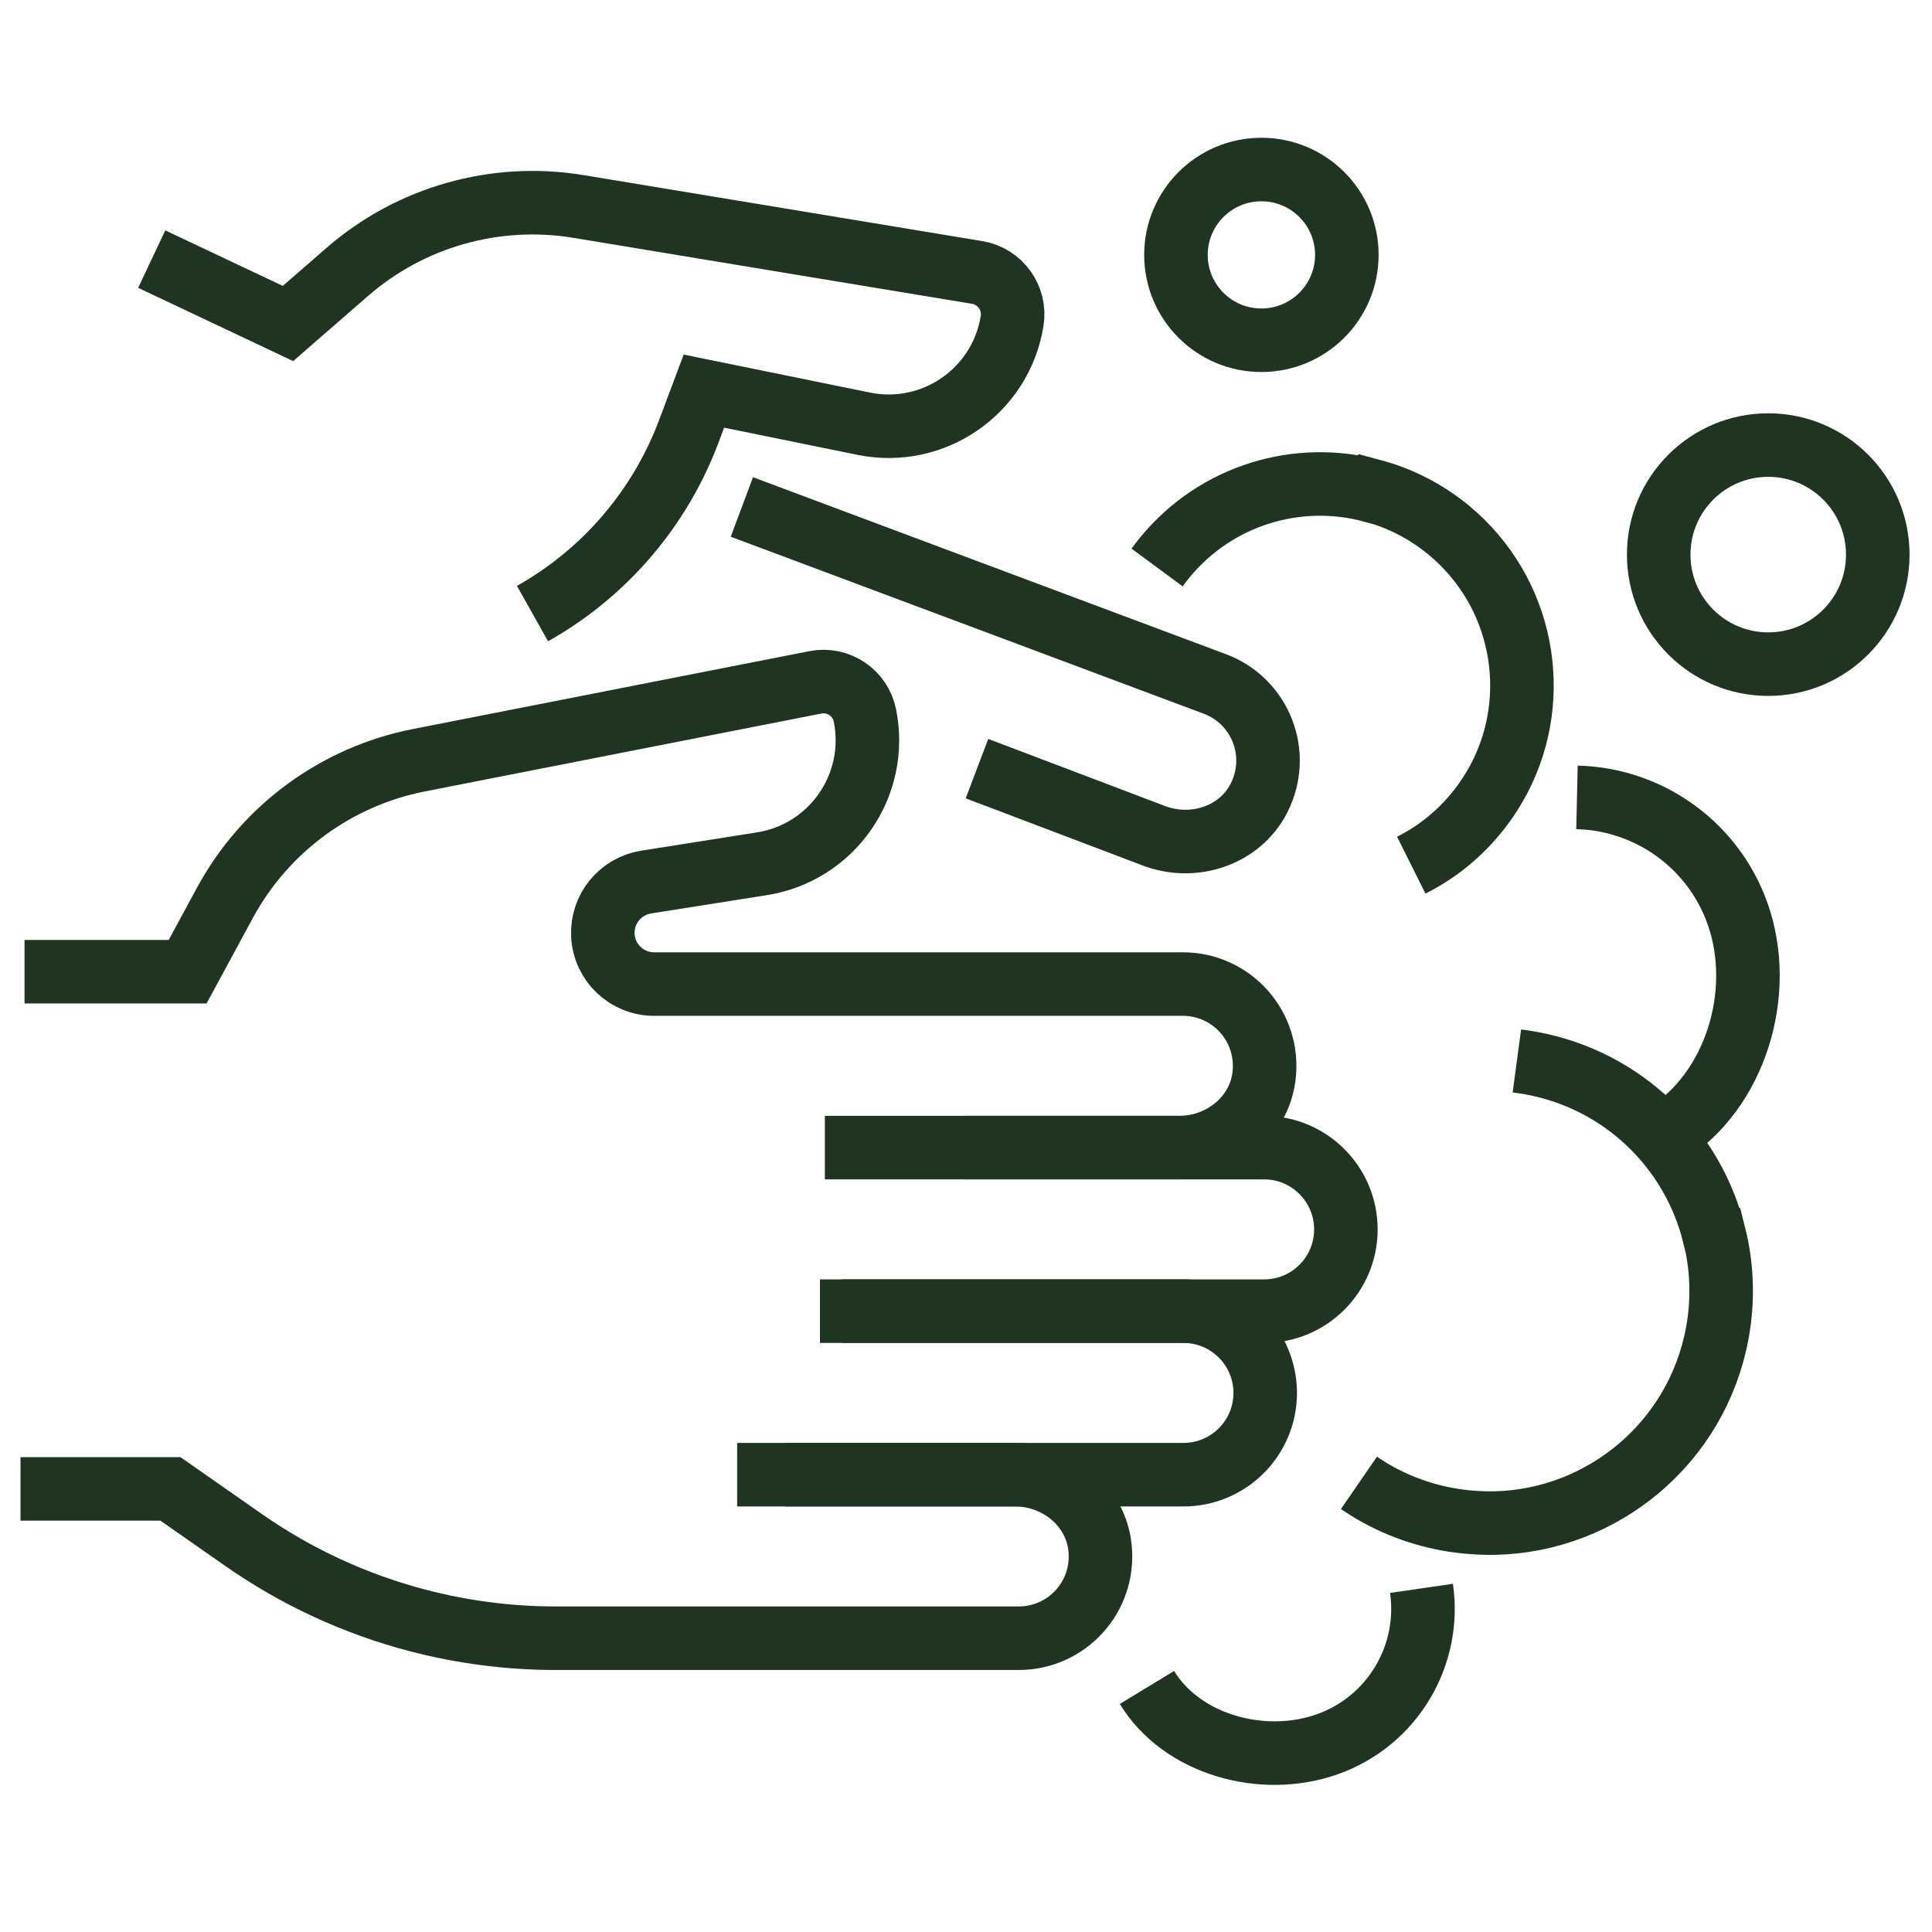 <svg xmlns="http://www.w3.org/2000/svg" fill="none" viewBox="0 0 100 100" height="100" width="100">
<g clip-path="url(#clip0_2106_22888)">
<g clip-path="url(#clip1_2106_22888)">
<path stroke-miterlimit="10" stroke-width="3.289" stroke="#1F3521" d="M85.854 28.706C85.854 25.575 88.393 23.037 91.524 23.037C94.655 23.037 97.193 25.575 97.193 28.706C97.193 31.838 94.655 34.376 91.524 34.376C88.393 34.376 85.854 31.838 85.854 28.706Z"></path>
<path stroke-miterlimit="10" stroke-width="3.289" stroke="#1F3521" d="M60.867 13.193C60.867 10.753 62.847 8.775 65.289 8.775C67.732 8.775 69.712 10.753 69.712 13.193C69.712 15.633 67.732 17.611 65.289 17.611C62.847 17.611 60.867 15.633 60.867 13.193Z"></path>
<path stroke-miterlimit="10" stroke-width="3.289" stroke="#1F3521" d="M73.576 82.213C74.078 85.649 72.107 89.068 68.714 90.278C65.34 91.478 61.159 90.291 59.367 87.342"></path>
<path stroke-miterlimit="10" stroke-width="3.289" stroke="#1F3521" d="M81.624 41.273C85.585 41.362 89.151 44.066 90.176 48.08C91.253 52.313 89.339 57.235 85.568 59.071"></path>
<path stroke-miterlimit="10" stroke-width="3.289" stroke="#1F3521" d="M70.339 76.752C71.667 77.666 73.211 78.319 74.9 78.633C75.739 78.787 76.572 78.847 77.397 78.834C82.949 78.697 87.83 74.691 88.885 69.013C89.205 67.277 89.137 65.541 88.731 63.933L88.721 63.931C87.64 59.508 84.048 55.917 79.278 55.032C79.024 54.986 78.767 54.949 78.513 54.915"></path>
<path stroke-miterlimit="10" stroke-width="3.289" stroke="#1F3521" d="M73.046 44.78C74.299 44.154 75.446 43.255 76.394 42.104C76.866 41.532 77.263 40.923 77.599 40.291C79.835 36.014 78.844 30.618 74.97 27.425C73.787 26.452 72.437 25.775 71.045 25.403L71.039 25.412C67.221 24.372 62.98 25.591 60.3 28.843C60.159 29.016 60.022 29.194 59.89 29.373"></path>
<path stroke-miterlimit="10" stroke-width="3.289" stroke="#1F3521" d="M27.562 31.759C31.293 29.662 34.161 26.313 35.66 22.305L36.433 20.244L44.704 21.931C48.31 22.666 51.804 20.249 52.387 16.614C52.577 15.425 51.77 14.302 50.58 14.103L29.948 10.688C25.647 9.977 21.252 11.22 17.966 14.082L14.906 16.744L7.853 13.411"></path>
<path stroke-miterlimit="10" stroke-width="3.289" stroke="#1F3521" d="M50.568 39.784L59.754 43.27C61.786 44.029 64.161 43.256 65.155 41.328C66.337 39.025 65.233 36.283 62.887 35.404L38.399 26.241"></path>
<path stroke-miterlimit="10" stroke-width="3.289" stroke="#1F3521" d="M40.634 76.329H52.548C54.758 76.329 56.733 77.946 56.94 80.145C57.184 82.671 55.204 84.794 52.729 84.794H28.768C26.355 84.794 23.952 84.484 21.618 83.874C18.387 83.028 15.329 81.614 12.592 79.699L8.823 77.066H1.061"></path>
<path stroke-miterlimit="10" stroke-width="3.289" stroke="#1F3521" d="M42.441 67.865H61.252C63.59 67.865 65.487 69.761 65.487 72.098C65.487 74.436 63.59 76.33 61.252 76.33H38.155"></path>
<path stroke-miterlimit="10" stroke-width="3.289" stroke="#1F3521" d="M49.918 59.401H65.432C67.768 59.401 69.662 61.298 69.662 63.634C69.662 65.972 67.768 67.866 65.432 67.866H43.589"></path>
<path stroke-miterlimit="10" stroke-width="3.289" stroke="#1F3521" d="M42.695 59.398H61.051C63.221 59.398 65.172 57.841 65.428 55.686C65.727 53.113 63.733 50.935 61.226 50.935H33.856C32.436 50.935 31.266 49.816 31.204 48.398C31.144 47.048 32.107 45.87 33.442 45.656L39.438 44.708C43.075 44.134 45.496 40.644 44.768 37.033C44.529 35.852 43.38 35.084 42.197 35.319L21.678 39.35C17.401 40.192 13.721 42.895 11.643 46.728L9.713 50.294H1.27"></path>
</g>
</g>
<defs>
<clipPath id="clip0_2106_22888">
<rect fill="white" height="100" width="100"></rect>
</clipPath>
<clipPath id="clip1_2106_22888">
<rect transform="translate(-5 -3)" fill="white" height="107" width="107"></rect>
</clipPath>
</defs>
</svg>
